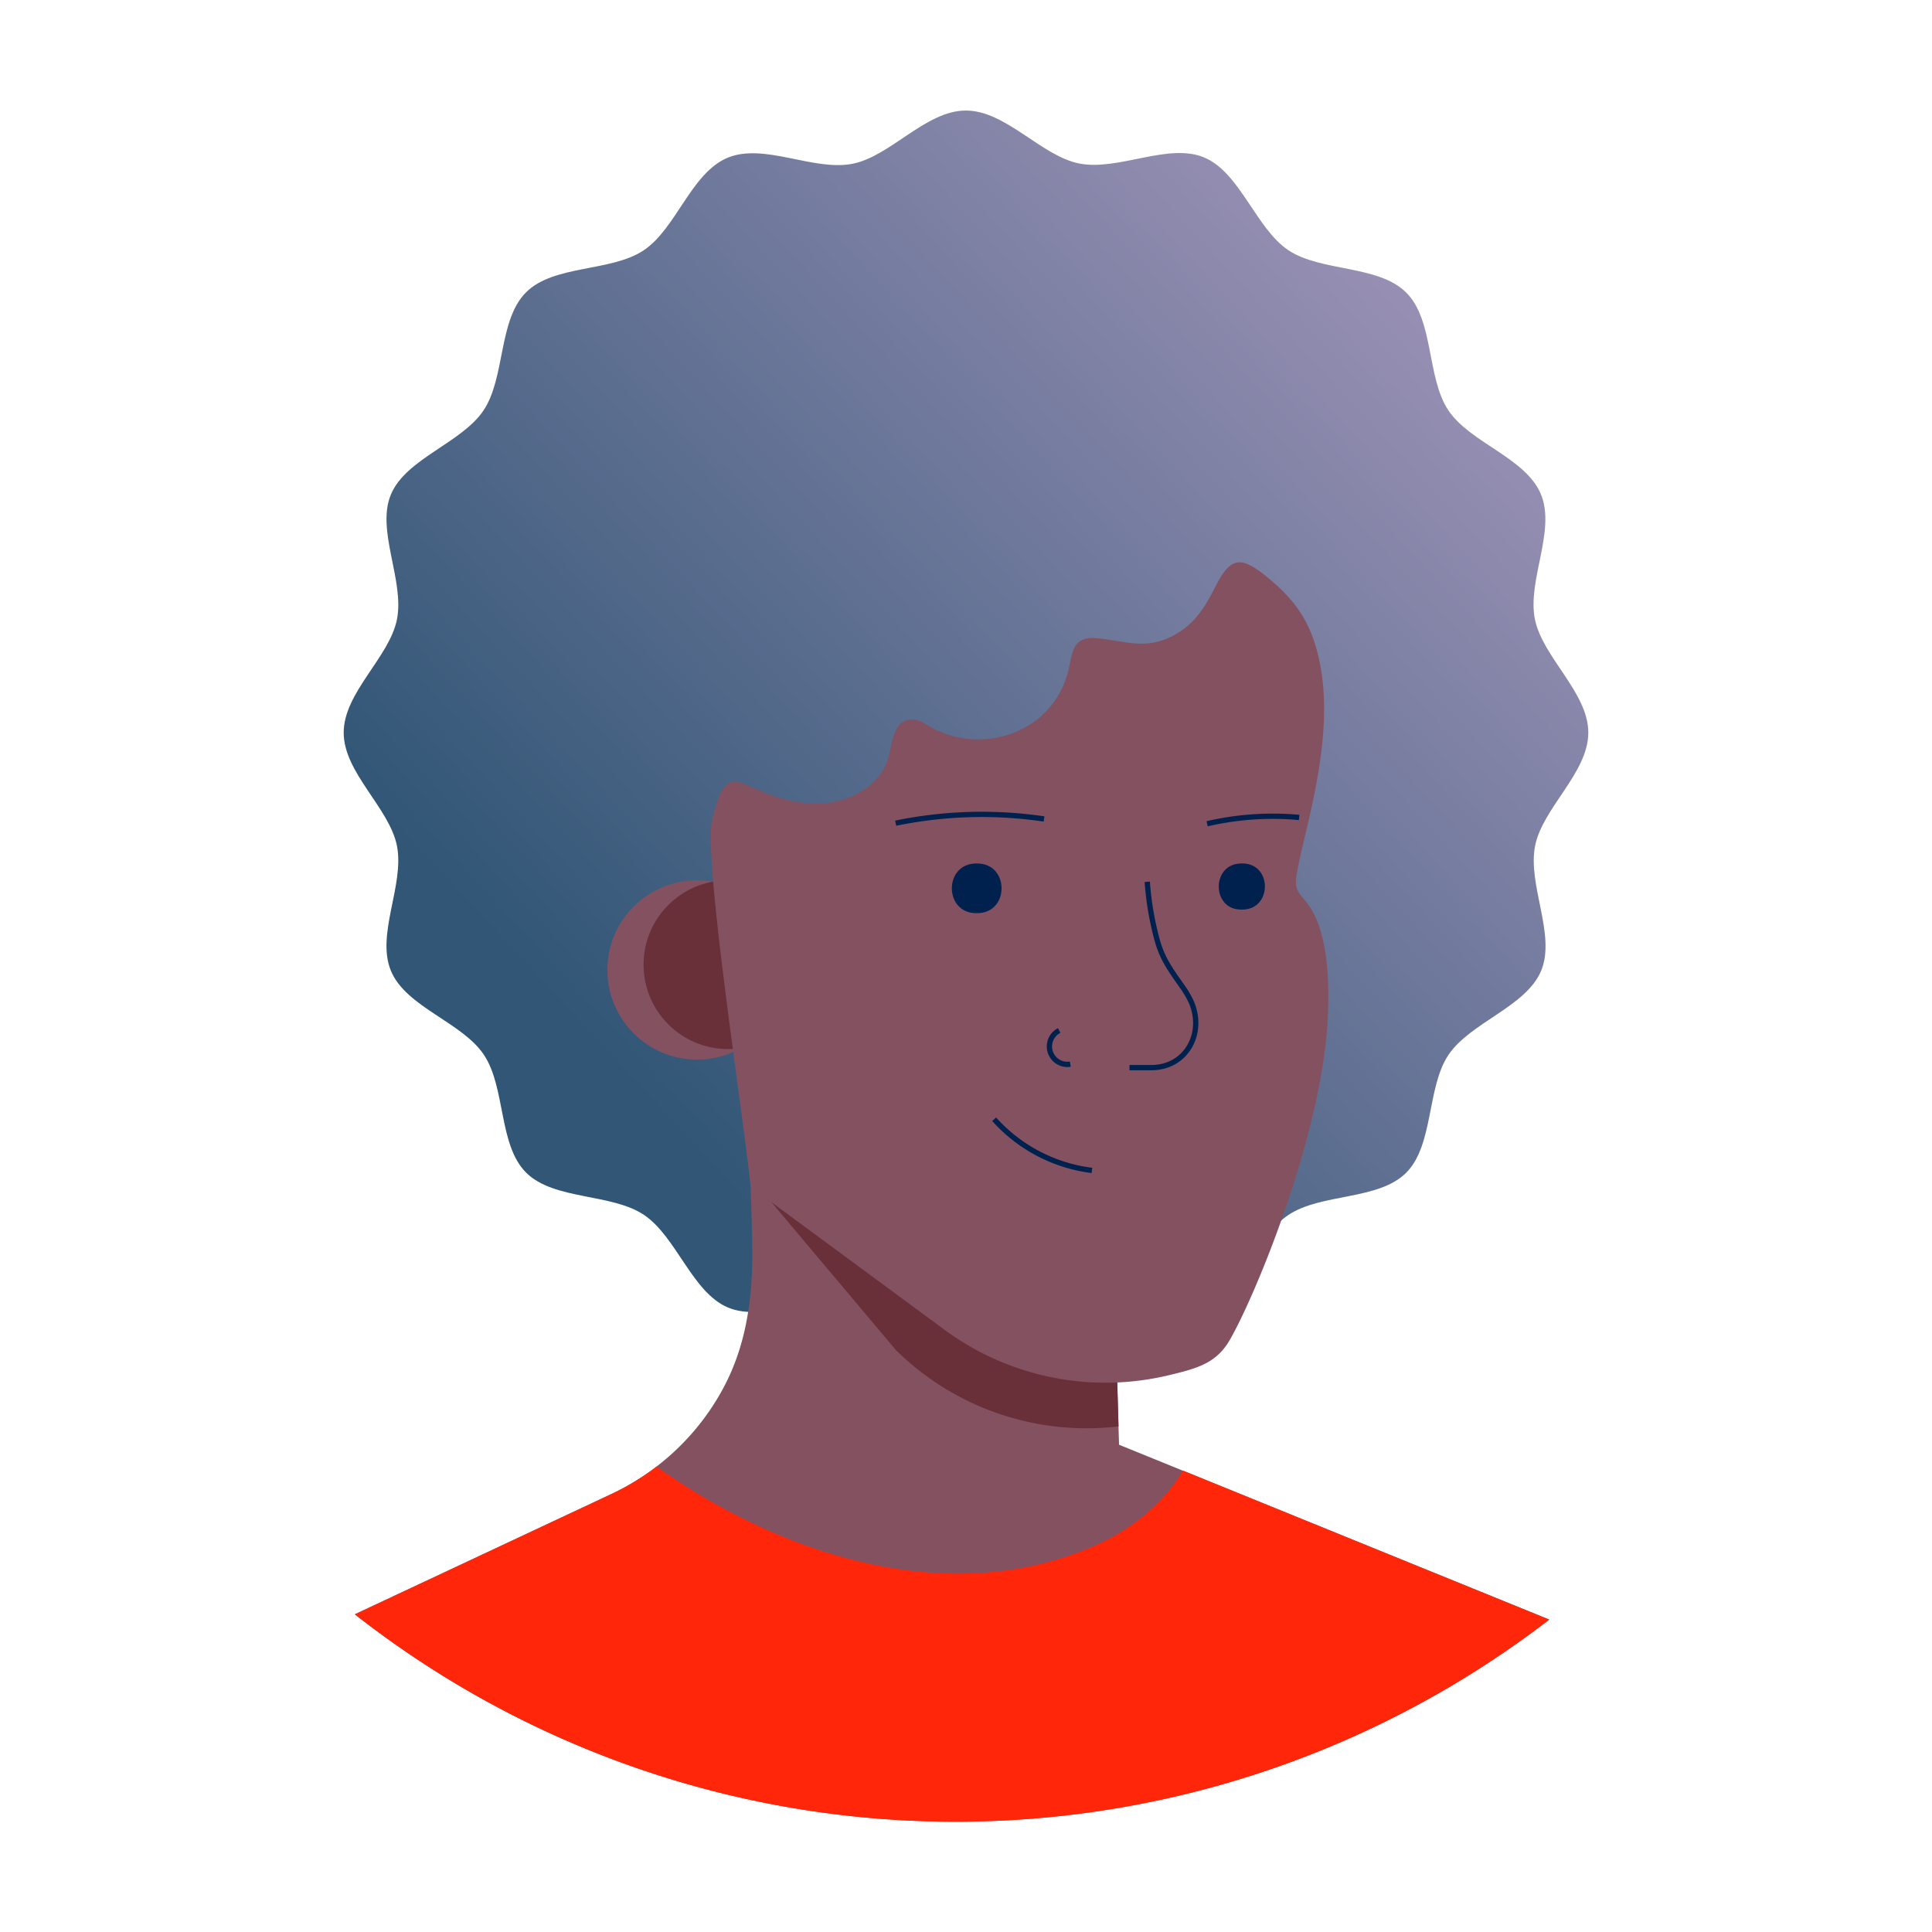 <?xml version="1.0" encoding="utf-8"?><!-- Uploaded to: SVG Repo, www.svgrepo.com, Generator: SVG Repo Mixer Tools -->
<svg width="800px" height="800px" viewBox="0 0 366.34 366.34" id="Layer_1" data-name="Layer 1" xmlns="http://www.w3.org/2000/svg" xmlns:xlink="http://www.w3.org/1999/xlink"><defs><style>.cls-1{fill:url(#linear-gradient);}.cls-2{fill:#845161;}.cls-3{fill:#69303a;}.cls-4{fill:none;stroke:#00214e;stroke-miterlimit:10;}.cls-5{fill:#ff2609;}.cls-6{fill:#00214e;}</style><linearGradient id="linear-gradient" x1="115.33" y1="201.98" x2="381.19" y2="-45.12" gradientUnits="userSpaceOnUse"><stop offset="0" stop-color="#315676"/><stop offset="1" stop-color="#e1b9e0"/></linearGradient></defs><title>Artboards_Diversity_Avatars_by_Netguru</title><path class="cls-1" d="M301.17,138.92c0,7.61-8.67,14.27-10.09,21.47-1.47,7.41,4,16.88,1.14,23.7s-13.44,9.78-17.57,15.94-2.77,17.06-8,22.33-16.11,3.87-22.32,8-9,14.7-15.95,17.57-16.28-2.6-23.7-1.13c-7.19,1.42-13.86,10.09-21.47,10.09s-14.27-8.67-21.47-10.09c-7.41-1.47-16.88,4-23.7,1.13s-9.77-13.44-15.94-17.57-17.06-2.76-22.33-8-3.87-16.11-8-22.33S77,191,74.13,184.09s2.6-16.29,1.14-23.7c-1.43-7.2-10.1-13.86-10.1-21.47s8.67-14.28,10.1-21.47c1.46-7.41-4-16.88-1.14-23.7S87.57,84,91.7,77.8s2.76-17,8-22.32,16.11-3.87,22.33-8,9-14.69,15.94-17.57,16.29,2.61,23.7,1.14c7.2-1.42,13.86-10.09,21.47-10.09S197.45,29.59,204.64,31c7.42,1.47,16.88-4,23.7-1.14s9.78,13.45,15.95,17.58,17,2.76,22.32,8,3.88,16.11,8,22.33,14.69,9,17.57,15.94-2.61,16.29-1.14,23.7C292.5,124.64,301.17,131.31,301.17,138.92Z"/><circle class="cls-2" cx="132.17" cy="183.92" r="17"/><circle class="cls-3" cx="138.03" cy="182.92" r="16"/><path class="cls-2" d="M293.76,307.1a184.56,184.56,0,0,1-226.48-1l48.66-22.81a46.83,46.83,0,0,0,6.65-3.82c.64-.44,1.28-.9,1.89-1.38A46.35,46.35,0,0,0,137.26,263c4-7.55,5.32-15.89,5.38-24.39,0-1.74,0-3.49-.06-5.23-.09-4-.27-8-.31-11.94q-.06-4.76-.1-9.51l2,1,5.2,2.69,2.41.41,27.88,4.74,31.12,5.3.94,32,.36,12.21.1,3.33v.33l12.1,4.92Z"/><path class="cls-3" d="M212.09,270.47l-1.54.16A51.49,51.49,0,0,1,169.88,256L142.5,223.47c-.09-2.9-.2,0-.23-2.91q-.06-4.76-.1-9.51l2,1,5.2,2.69,2.41.41,27.88,4.74,31.12,5.3.94,32Z"/><path class="cls-2" d="M137.28,149.32c-.79,1-1.49,3-2.24,6.11-1.73,7.33,5.85,55.45,7.3,69.62l36.42,26.85a51.48,51.48,0,0,0,42.29,9c5.87-1.39,9.59-2.29,12.24-7,5.12-9,17.69-39.79,18.51-61.51.23-6.16.08-15.57-3.72-20.82-1.85-2.55-2.8-2.6-2.13-6.21.69-3.76,1.68-7.47,2.51-11.21,2.29-10.33,4.12-22,.81-32.28-1.76-5.5-4.87-9.14-9.29-12.68-4.72-3.78-6.67-3.59-9.5,2-1.91,3.8-3.83,7-7.7,9.16-5.61,3.11-9.43,1.09-15,.66-4.88-.37-4.36,3.4-5.43,6.95a16.8,16.8,0,0,1-6.77,9.25,18.53,18.53,0,0,1-20,.12,4.75,4.75,0,0,0-2.85-.89c-3.34.18-3.49,4.19-4.25,7.07-1.61,6-8.62,9.32-14.85,8.83C143.47,151.59,139.85,145.93,137.28,149.32Z"/><path class="cls-4" d="M217.54,167.2a57.24,57.24,0,0,0,2,11.49c1,3.31,2.52,5.36,4.52,8.22a18.39,18.39,0,0,1,1.79,3c2.64,5.94-.87,12.53-7.55,12.53h-4.13"/><path class="cls-4" d="M188.51,212.23a29.85,29.85,0,0,0,18.54,9.7"/><path class="cls-4" d="M169.84,156.09a80.82,80.82,0,0,1,28.13-.8"/><path class="cls-4" d="M228.89,156.2A55,55,0,0,1,246.34,155"/><path class="cls-5" d="M293.76,307.1a184.56,184.56,0,0,1-226.48-1l48.66-22.81a46.83,46.83,0,0,0,6.65-3.82c.64-.44,1.28-.9,1.89-1.38C148,294.84,180.17,305.41,208,292.9c6.62-3,12.7-7.84,16.3-14.06Z"/><path class="cls-4" d="M200.84,195.4a3.4,3.4,0,0,0,2.11,6.38"/><path class="cls-6" d="M185.34,163.73c6.1.05,6.1,9.37,0,9.42h-.28c-6.1-.05-6.1-9.37,0-9.42h.28Z"/><path class="cls-6" d="M235.6,163.73c5.66,0,5.66,8.7,0,8.74h-.26c-5.66,0-5.66-8.7,0-8.74h.26Z"/></svg>